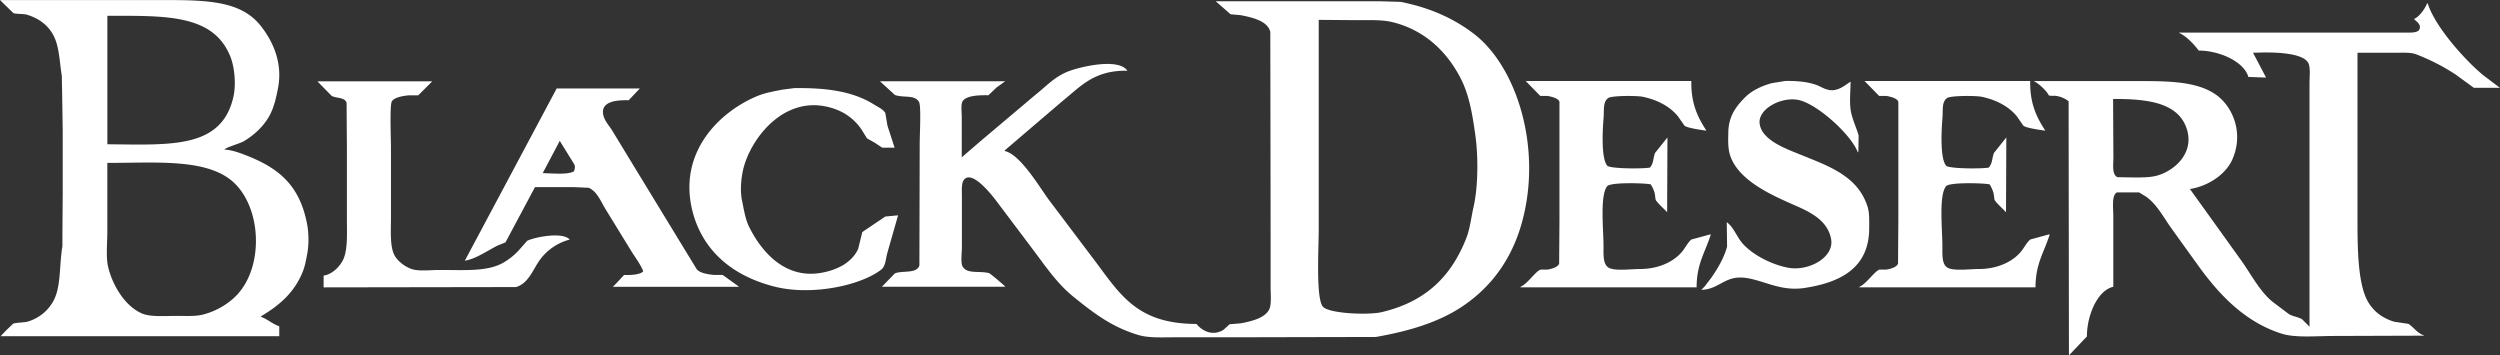 <svg xmlns="http://www.w3.org/2000/svg" viewBox="0 0 1788.54 254.18"><rect x="0" y="0" width="1788.54" height="254.18" fill="#333333" stroke="none"/><defs><style>.cls-1{fill:#fff;}</style></defs><path class="cls-1" d="M354.25,612.17c-4.49-1.75-10.21-3.92-15.76-4.21,1.43-1.7,11.12-4.3,14-6C360,597.46,367,591,371.12,583.09c2.9-5.56,4.39-11.89,5.77-19.09,3.71-19.29-4.72-34.9-12.43-44.62C349.61,500.67,323.89,501,290.32,501H178l9.55,9.32c1.81.78,7.37.46,9.54,1.11,9.33,2.79,16.3,8.26,20,16.65,3.34,7.61,3.51,17.09,5.11,27.08.07,3.63.15,7.26.22,10.88q.23,14.31.44,28.64v43.73q-.11,15.32-.22,30.63v8c-2.46,14.92-.75,29.49-6.88,40a30.64,30.64,0,0,1-18,14c-2.5.76-8.29.59-10.43,1.55l-5.11,4.89-3.77,4H377.78v-7.1c-4.86-1.62-8.44-5.12-12.88-6.66-.07-.15-.14-.3-.22-.45,13.21-7.87,24-17,30-32.19,1.66-4.21,2.44-8.92,3.33-13.76a62.29,62.29,0,0,0-.22-19.53C392.59,633.85,377.87,621.4,354.25,612.17ZM254.8,512.28c42.35-.06,76.15-1.12,88.13,29.52,2.76,7.07,4.12,19.45,2,28.64-8.56,37.07-44.91,34.09-90.13,33.74Zm90.57,201.79a52.26,52.26,0,0,1-22.42,12c-5.19,1.3-12.06.89-18.43.89-8.59,0-19,.88-25.08-1.78-11.75-5.16-20.6-19.27-24-32.85-1.78-7.16-.67-17.28-.67-25.53V617.5c33.3,0,67-2.89,86.57,10.88C365.64,645.42,368.15,693.31,345.37,714.07Zm887.06-188.92c-14.4-11-31.12-18.59-52.39-22.86l-15.32-.44h-117q5.34,4.65,10.66,9.32l7.32.66c8.27,1.62,19.26,4.09,21.09,12q.12,73,.22,146.07V706.3c0,5.09.81,12.61-1.1,16.2-3.26,6.1-12.37,8.23-20.21,9.77l-8,.66-4.44,4c-7.1,4.47-14.69,1.43-19.31-4.22-41.84,0-54.21-20.49-71.92-44.17l-34-45.07c-6.47-8.85-20.14-32-31.07-34.41-.08-.14-.15-.29-.23-.44l41.29-35.29c12.84-10.27,22.54-22.23,46.4-21.76v-.22c-6.66-9-33.15-2.67-41.51.44-10.28,3.83-16.25,10.73-24,16.87l-40,33.75-12.87,11.1V584.65c0-3.34-.79-9.15.66-11.32,2.7-4.06,11.59-4.34,18.43-4.22l5.77-5.55,6.22-4.44H807.54q5.34,4.88,10.66,9.77c6.22,2.28,14.28-.43,17.31,5.1,1.57,2.86.45,23.91.45,29.08q-.11,43.95-.22,87.91c-2.22,6-11.85,3.33-17.54,5.55l-7.77,8-1.55,1.55h88.35c-1-1.17-10.8-9.53-11.77-9.76-7.17-1.76-15.12.83-18.65-4.44-1.76-2.64-.66-10.28-.66-14.21V641.25c0-5.52-.68-11.49,3.33-13.09,6.76-2.68,19.36,13.93,22.2,17.75l27.75,36.85c8,10.86,16,22,26.41,30.42,13.94,11.21,27.18,21.75,46.84,27.52,7.23,2.13,16.83,1.56,26,1.56h42.4l101.23-.23c23.84-4.18,44.89-10.53,61.71-21.75,20.12-13.41,34.91-32.84,42.4-58.83C1281.91,607.61,1263.19,548.66,1232.43,525.15ZM1232.2,649c-1.87,8.25-2.5,15.54-5.32,22.65-10.93,27.54-29.29,45.27-60.38,52.61-9.67,2.28-38.16,1.07-42.18-4-5-6.28-2.89-41.9-2.89-55.5V515.17l28,.22c8.63,0,17.34-.37,24.42,1.33,23.39,5.62,39.49,21.34,49.29,40.62,6,11.74,8.38,26,10.43,41.07S1235.43,634.84,1232.2,649ZM1955,555.12c-12.67-10.17-35-34.94-40.17-51.72h-.45c-1.55,3.82-5.49,9.53-9.32,11.1.53,1.21,5.67,3.63,3.77,7.55-1.29,2.65-7.09,2.22-11.1,2.22H1737v.22c5.08,2.24,10.8,8.34,14,12.65,14.83,0,32.41,7.92,35.51,18.87l12.66.44-9.33-17.75,8-.23c10.93,0,27.21.82,31.3,7.11,2,3.06,1.11,10.43,1.11,15.09v174l-5.33-5.33c-3.11-1.79-6.69-1.94-9.55-3.77L1804,717c-9-7.21-15.33-19.34-22-28.86q-18.63-26-37.29-51.94c13.22-2.13,25.7-10.52,30.41-21.31,8.34-19.11,0-38.32-12.43-46.62-13.61-9.11-33-9.32-56.16-9.32h-73.26v.22c3.22,1.42,9,6.85,10.44,10,1.39.62,3.59.1,5.55.44a19,19,0,0,1,8.65,3.78q.12,90.88.23,181.81l12.87-13.55c-.06-14.79,7.45-33,18.87-35.52V655.46c0-5.78-1.32-15,2.66-16.87h15.77l5.1,3.11c7.62,5.45,12.3,14.53,17.76,22.2,6.35,8.92,12.85,17.86,19.31,26.86,14.77,20.56,33.4,40.69,60.16,49,9.64,3,24.8,1.56,36.85,1.56l64.6-.22v-.23c-5-1.62-7.26-5.87-11.1-8.21l-10.21-1.55q-12.57-3.82-18.65-14.21c-7.79-13.33-7.55-41.59-7.55-62.38V538.7h26.86c5.35,0,11.22-.39,15.1,1.11a147.1,147.1,0,0,1,28.19,14.43l13.1,9.54h18.64Zm-233.08,71.26c-4.79,1.47-10.24,1.55-16.66,1.55l-12.42-.22c-4.09-1.84-2.89-8.88-2.89-14.65q-.12-20.64-.22-41.29c24.09-.13,45.06,2.53,51.94,19.32C1749,608.86,1735,622.36,1721.91,626.38ZM1401.8,668.56,1388,672.33c-2.41,2-4.43,6-6.44,8.44-6,7.42-17,12.65-30.41,12.65-6.36,0-19,1.74-22.86-1.33-3.5-2.75-3.12-8.78-3.12-15.1,0-11.62-2.69-36.49,2.67-42.84,2.41-2.86,25.71-2.29,31.08-1.33a23.7,23.7,0,0,1,2.89,6.43c.21,1.56.44,3.11.66,4.67,1.48,2.53,6,6.4,8.21,8.88v.44q.12-27,.23-53.94l-8.89,11.1c-1.66,5.05-.86,6.66-3.54,10.43-4.94,1-28.76.89-30.64-1.33-4.37-5.16-3.38-25-2.67-33.52.56-6.48-.6-12,3.34-14.87,2.46-1.8,20.5-1.81,24.86-.89,10.4,2.18,19.47,7,25.08,14l4.67,6.66c1.9,1.66,12.25,3.1,15.53,3.55v-.22c-6.12-9.49-10.94-19.17-10.65-35.29H1269.5l10.43,10.65H1285c2.93.54,7.83,1.57,8.65,4.22V657.9q-.11,15.87-.22,31.75c-1.27,2.63-5.19,3.61-8.43,4.21h-4.89c-3.59,1.23-9.36,10.23-14.2,12.21l-.23.45h126.09c.06-16.88,6-24.77,10-37.29ZM1514.13,649c-7-22.35-28-29.23-48.84-37.73-10-4.08-26.81-10.06-28.41-21.76-1.52-11,16.93-20.32,29.3-16.65,13.5,4,36,24.48,40.84,36.85l.45.22q.1-6,.22-12c-1.34-4.92-4-10.33-5.33-16.21-1.47-6.69-.5-14.59-.44-22.2h-.22c-3.33,2.16-6.33,4.81-10.89,5.77-5.31,1.14-9.75-2.26-13.31-3.55-6.32-2.28-13.52-2.93-22.2-2.88l-9.54,1.55c-7.1,1.83-14.28,5.27-18.88,9.77-4.06,4-7.84,8.3-10.2,14a31.75,31.75,0,0,0-2.22,11.1c-.13,5.74-.33,11.44,1.1,16.21,5.42,18,28.57,28.47,45.07,35.74,11.45,5,24.55,10.74,27.3,24.42s-16.45,23.56-30.63,20.86c-12.18-2.32-25.33-9.25-32.41-17.09-4.35-4.81-6.33-11.58-11.55-15.54q.12,8.77.23,17.54c-2.33,8.41-6.67,15.53-11.1,22l-5.11,6.66-2.22,2.22c13.14-.25,16.86-10.88,32.41-8.43,13.18,2.07,24.61,9.69,41.51,7.1,25.3-3.87,46.18-14.09,46.18-42.84C1515.24,658.7,1515.47,653.36,1514.13,649ZM1624,680.77c-6,7.42-17,12.65-30.41,12.65-6.36,0-19,1.74-22.87-1.33-3.49-2.75-3.11-8.78-3.11-15.1,0-11.62-2.69-36.49,2.67-42.84,2.41-2.86,25.71-2.29,31.08-1.33a24,24,0,0,1,2.88,6.43c.23,1.56.45,3.11.67,4.67,1.48,2.53,6,6.4,8.21,8.88v.44q.12-27,.23-53.94l-8.88,11.1c-1.67,5.05-.87,6.66-3.56,10.43-4.93,1-28.75.89-30.63-1.33-4.37-5.16-3.38-25-2.67-33.52.55-6.48-.6-12,3.33-14.87,2.47-1.8,20.51-1.81,24.87-.89,10.4,2.18,19.46,7,25.09,14l4.65,6.66c1.91,1.66,12.26,3.1,15.54,3.55v-.22c-6.13-9.49-10.95-19.17-10.65-35.29H1511.91l10.43,10.65h5.11c2.93.54,7.83,1.57,8.65,4.22V657.9q-.11,15.87-.22,31.75c-1.27,2.63-5.19,3.61-8.43,4.21h-4.89c-3.59,1.23-9.36,10.23-14.2,12.21l-.23.45h126.09c.06-16.88,6-24.77,10-37.29v-.67l-13.76,3.77C1628,674.37,1626,678.31,1624,680.77ZM555.15,673.22l-4.89,5.55a46.21,46.21,0,0,1-12,10c-11.23,6.64-27.79,5.33-45.72,5.33-6,0-14.09,1-19.32-.45S462,687.52,459.91,683c-3-6.4-2.22-17-2.22-26.2V606c0-5.5-1-30.08.67-32.63,1.89-2.83,8-3.83,12.21-4.22h6.66l10-10H405.08l10.21,10.43c3.32,1.86,9.11.68,10.66,4.89q.1,15.75.22,31.52v51.28c0,9.69.65,21.18-2.22,28.41-2.09,5.27-8,11.58-14.43,12.43v8.44l137.64-.22c8.47-2.46,11.78-11.59,16.2-18.21a38.41,38.41,0,0,1,22.2-15.76C580.56,666.63,560.74,670.53,555.15,673.22Zm257.72,8.43q3.78-13.2,7.55-26.41V655l-9.1.88q-8.22,5.55-16.43,11.1L792,678.77c-2,5-6.33,9.06-10.66,11.76a44.3,44.3,0,0,1-12.43,4.89c-29,7.22-46.64-15.29-55-32.19-2.73-5.47-3.72-12.37-5.11-19.09-1.66-8.06-.26-18.79,1.78-25.31,7.29-23.33,32.87-52.85,66.81-39.07a37.71,37.71,0,0,1,16.88,13.77l4,6.43,5.55,3.11,5.33,3.55H818q-2.55-7.87-5.11-15.76c-.51-3-1-6.07-1.55-9.1-1.61-2.7-5.3-4.31-8-6-14.56-9.11-32.55-12.07-57.05-11.77l-8.66,1.11c-6,1.21-12.24,2.26-17.54,4.44-27.43,11.27-57.43,40.54-46.61,82.8a71.12,71.12,0,0,0,8.65,20.2c10.6,16.83,28.19,28,50.17,33.52,26.37,6.59,61.25-.72,76.14-12.21C811.56,691.45,811.66,686,812.87,681.65Zm-124.09,16c-4.41-.41-10.38-1.38-12.43-4.22l-46.84-76.81L615.75,594c-2.11-3.35-5.37-6.65-6.22-11.1-1.79-9.43,9.66-10.47,18.21-10.21l8-8.43h-59.5l-65.7,123.2c7.39-1,17.11-7.69,23.53-10.88l5.55-2.22,21.09-39.51h28l10.43.44c6.06,2.54,8.86,10.18,12.21,15.54l18.42,30c2.86,4.56,6.34,9,8.44,14.2-2.09,2.52-9.23,2.81-13.76,2.67l-5.55,6-2.45,2.44h90.35L695,697.64ZM588.67,623.49c-4.49,2.7-15.66,1.43-22.42,1.34q6.11-11.55,12.2-23.09l10.44,16.87C589.66,620.36,589.11,622.07,588.67,623.49Z" transform="translate(-177.99 -500.96)"/></svg>